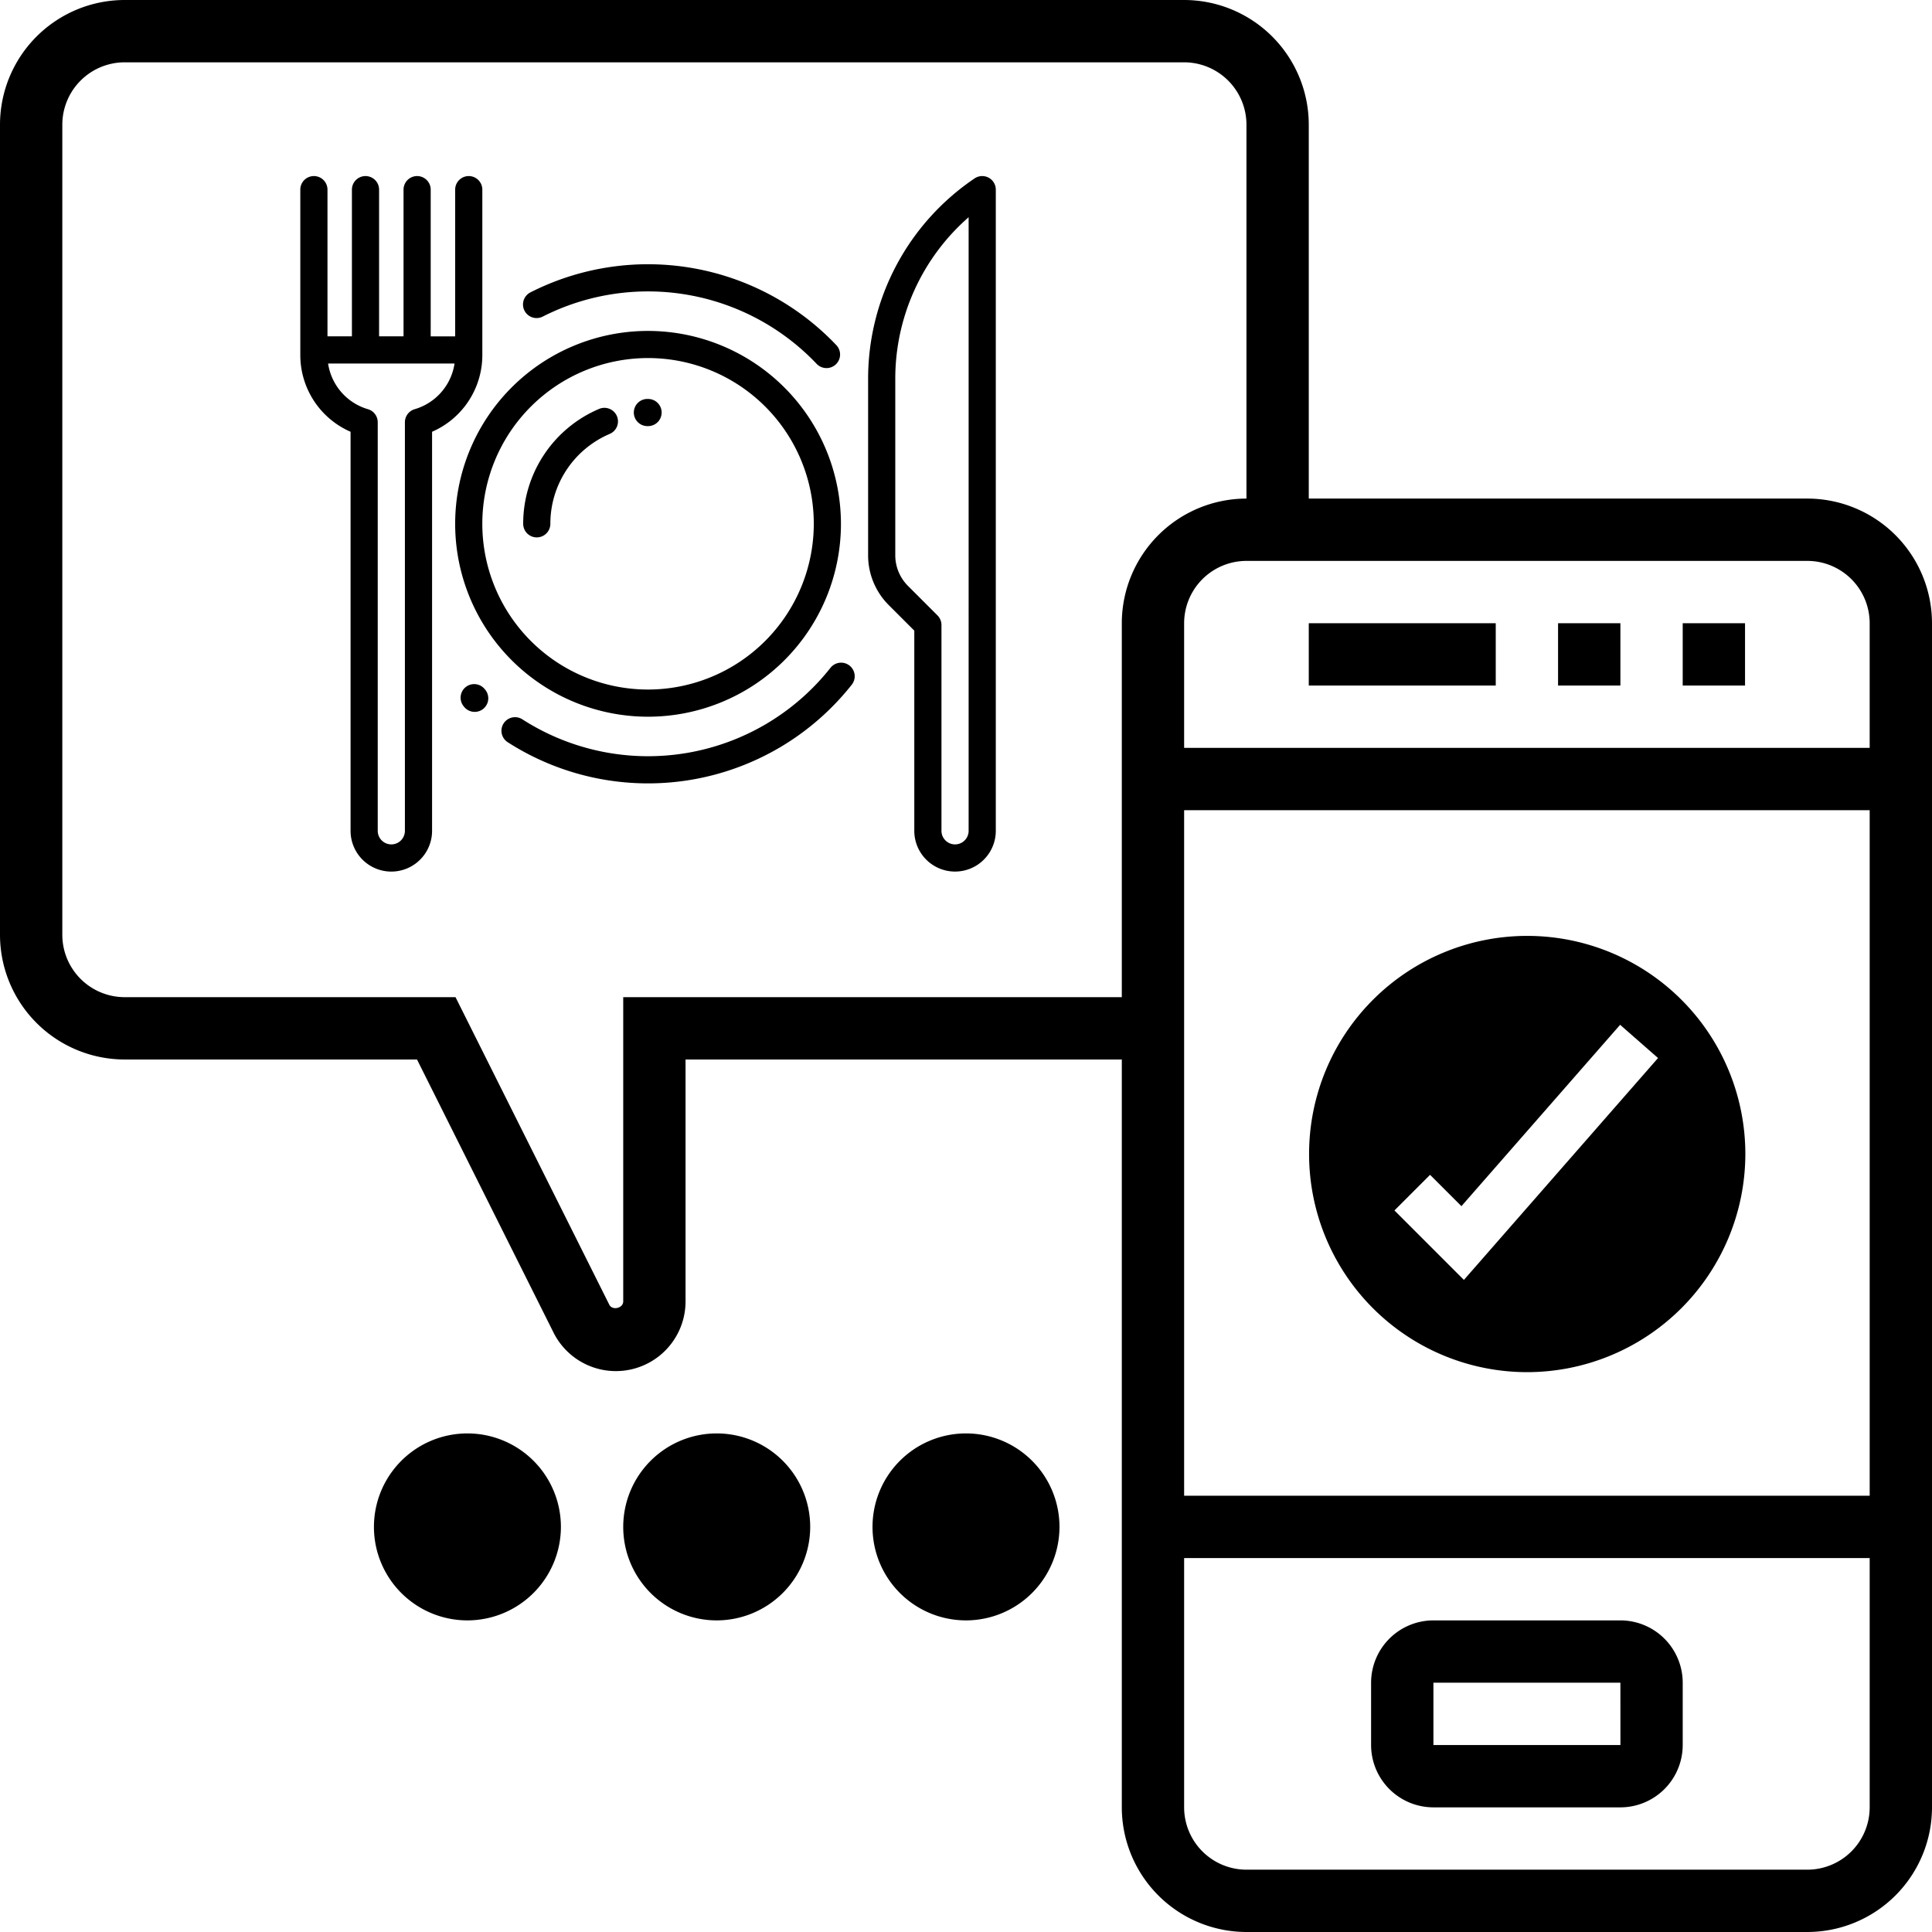 <svg xmlns="http://www.w3.org/2000/svg" width="543.209" height="543.209" viewBox="0 0 543.209 543.209">
  <g id="Restaurant" transform="translate(778.073 14584.141)">
    <g id="demo" transform="translate(-779.073 -14585.141)">
      <g id="Group_29425" data-name="Group 29425" transform="translate(1 1)">
        <path id="Subtraction_5" data-name="Subtraction 5" d="M839.4,14706.8a61.33,61.33,0,1,1,61.328-61.332A61.4,61.4,0,0,1,839.4,14706.8Zm-27.314-55.482h0l-10.017,10.017,19.529,19.529,54.581-62.384-10.656-9.342-44.62,50.993-8.818-8.813Z" transform="translate(-410 -14321)"/>
        <g id="Group_29419" data-name="Group 29419" transform="translate(105.137 403.026)">
          <g id="Group_29418" data-name="Group 29418">
            <path id="Path_129000" data-name="Path 129000" d="M39.284,99.569A26.284,26.284,0,1,1,65.569,73.284,26.316,26.316,0,0,1,39.284,99.569Z" transform="translate(-13 -47)"/>
          </g>
        </g>
        <g id="Group_29421" data-name="Group 29421" transform="translate(175.229 403.026)">
          <g id="Group_29420" data-name="Group 29420">
            <path id="Path_129001" data-name="Path 129001" d="M47.284,99.569A26.284,26.284,0,1,1,73.569,73.284,26.316,26.316,0,0,1,47.284,99.569Z" transform="translate(-21 -47)"/>
          </g>
        </g>
        <g id="Group_29423" data-name="Group 29423" transform="translate(245.32 403.026)">
          <g id="Group_29422" data-name="Group 29422">
            <path id="Path_129002" data-name="Path 129002" d="M55.284,99.569A26.284,26.284,0,1,1,81.569,73.284,26.316,26.316,0,0,1,55.284,99.569Z" transform="translate(-29 -47)"/>
          </g>
        </g>
        <g id="Group_29424" data-name="Group 29424">
          <path id="Path_129003" data-name="Path 129003" d="M509.163,141.183H368.98V36.046A35.081,35.081,0,0,0,333.935,1H36.046A35.081,35.081,0,0,0,1,36.046v227.8a35.081,35.081,0,0,0,35.046,35.046h82.2l38.393,76.794a19.594,19.594,0,0,0,37.113-8.77V298.889h122.66V509.163a35.081,35.081,0,0,0,35.046,35.046H509.163a35.081,35.081,0,0,0,35.046-35.046V176.229A35.081,35.081,0,0,0,509.163,141.183Zm17.523,35.046v35.046H333.935V176.229a17.54,17.54,0,0,1,17.523-17.523H509.163A17.54,17.54,0,0,1,526.686,176.229ZM333.935,228.8H526.686V421.549H333.935ZM176.229,281.366v85.547c0,1.919-3.067,2.637-3.916.92l-43.238-86.467H36.046a17.54,17.54,0,0,1-17.523-17.523V36.046A17.541,17.541,0,0,1,36.046,18.523H333.935a17.541,17.541,0,0,1,17.523,17.523V141.183a35.081,35.081,0,0,0-35.046,35.046V281.366Zm332.935,245.32H351.458a17.54,17.54,0,0,1-17.523-17.523V439.072H526.686v70.092A17.54,17.54,0,0,1,509.163,526.686Z" transform="translate(-1 -1)"/>
          <path id="Path_129004" data-name="Path 129004" d="M43,21H95.569V38.523H43Z" transform="translate(324.98 154.229)"/>
          <path id="Path_129005" data-name="Path 129005" d="M51,21H68.523V38.523H51Z" transform="translate(387.072 154.229)"/>
          <path id="Path_129006" data-name="Path 129006" d="M55,21H72.523V38.523H55Z" transform="translate(418.118 154.229)"/>
          <path id="Path_129007" data-name="Path 129007" d="M115.091,53H62.523A17.541,17.541,0,0,0,45,70.523V88.046a17.541,17.541,0,0,0,17.523,17.523h52.569a17.541,17.541,0,0,0,17.523-17.523V70.523A17.541,17.541,0,0,0,115.091,53ZM62.523,88.046V70.523h52.569l.009,17.523Z" transform="translate(340.503 402.595)"/>
        </g>
      </g>
    </g>
    <g id="demo-2" data-name="demo" transform="translate(-693.637 -14534.637)">
      <g id="Group_29514" data-name="Group 29514" transform="translate(43.54 43.54)">
        <g id="Group_29513" data-name="Group 29513">
          <path id="Path_129449" data-name="Path 129449" d="M168.234,114a54.234,54.234,0,1,0,54.234,54.234A54.3,54.3,0,0,0,168.234,114Zm0,100.829a46.6,46.6,0,1,1,46.6-46.6A46.648,46.648,0,0,1,168.234,214.829Z" transform="translate(-114 -114)"/>
        </g>
      </g>
      <g id="Group_29516" data-name="Group 29516" transform="translate(159.646 0)">
        <g id="Group_29515" data-name="Group 29515">
          <path id="Path_129450" data-name="Path 129450" d="M451.874.446a3.821,3.821,0,0,0-3.93.208A67.949,67.949,0,0,0,418,57.025v49.556a19.77,19.77,0,0,0,5.828,14.071l7.157,7.157v56.28a11.458,11.458,0,1,0,22.916,0V3.819A3.82,3.82,0,0,0,451.874.446Zm-5.611,183.643a3.819,3.819,0,1,1-7.639,0V126.227a3.82,3.82,0,0,0-1.119-2.7l-8.276-8.276a12.18,12.18,0,0,1-3.591-8.669V57.025a60.306,60.306,0,0,1,20.624-45.454Z" transform="translate(-418 0)"/>
        </g>
      </g>
      <g id="Group_29518" data-name="Group 29518" transform="translate(62.665 65.163)">
        <g id="Group_29517" data-name="Group 29517">
          <path id="Path_129451" data-name="Path 129451" d="M190.422,172.938a3.82,3.82,0,0,0-5.012-2.013,35.077,35.077,0,0,0-21.334,32.3,3.819,3.819,0,1,0,7.639,0,27.448,27.448,0,0,1,16.695-25.277A3.82,3.82,0,0,0,190.422,172.938Z" transform="translate(-164.075 -170.617)"/>
        </g>
      </g>
      <g id="Group_29520" data-name="Group 29520" transform="translate(93.787 62.665)">
        <g id="Group_29519" data-name="Group 29519">
          <path id="Path_129452" data-name="Path 129452" d="M249.548,164.075h-.193a3.819,3.819,0,0,0,.025,7.639h.168a3.819,3.819,0,1,0,0-7.639Z" transform="translate(-245.562 -164.075)"/>
        </g>
      </g>
      <g id="Group_29522" data-name="Group 29522" transform="translate(62.612 24.792)">
        <g id="Group_29521" data-name="Group 29521">
          <path id="Path_129453" data-name="Path 129453" d="M252.043,87.664a73.03,73.03,0,0,0-86.018-14.841,3.819,3.819,0,1,0,3.466,6.807A65.391,65.391,0,0,1,246.5,92.922a3.819,3.819,0,0,0,5.541-5.258Z" transform="translate(-163.937 -64.914)"/>
        </g>
      </g>
      <g id="Group_29524" data-name="Group 29524" transform="translate(56.556 136.816)">
        <g id="Group_29523" data-name="Group 29523">
          <path id="Path_129454" data-name="Path 129454" d="M245.95,359.047a3.82,3.82,0,0,0-5.365.628,65.367,65.367,0,0,1-86.617,14.485,3.819,3.819,0,1,0-4.136,6.422,73.005,73.005,0,0,0,96.744-16.17A3.819,3.819,0,0,0,245.95,359.047Z" transform="translate(-148.081 -358.224)"/>
        </g>
      </g>
      <g id="Group_29526" data-name="Group 29526" transform="translate(45.068 142.841)">
        <g id="Group_29525" data-name="Group 29525">
          <path id="Path_129455" data-name="Path 129455" d="M124.859,375.5l-.056-.065c-.02-.025-.04-.05-.061-.074a3.819,3.819,0,1,0-5.843,4.92l.037.044,0,0c.04.051.082.1.126.153a3.819,3.819,0,1,0,5.8-4.976Z" transform="translate(-118 -374)"/>
        </g>
      </g>
      <g id="Group_29528" data-name="Group 29528" transform="translate(0 0)">
        <g id="Group_29527" data-name="Group 29527">
          <path id="Path_129456" data-name="Path 129456" d="M47.359,0A3.819,3.819,0,0,0,43.54,3.819V45.068H36.662c0-.021,0-.042,0-.064V3.819a3.819,3.819,0,0,0-7.639,0V45c0,.021,0,.042,0,.064H22.149c0-.021,0-.042,0-.064V3.819a3.819,3.819,0,0,0-7.639,0V45c0,.021,0,.042,0,.064H7.639V3.819A3.819,3.819,0,0,0,0,3.819v46.6A23.521,23.521,0,0,0,14.131,71.894v112.2a11.458,11.458,0,1,0,22.916,0V71.894A23.521,23.521,0,0,0,51.178,50.415V3.819A3.819,3.819,0,0,0,47.359,0ZM32.168,65.546a3.819,3.819,0,0,0-2.759,3.669V184.089a3.819,3.819,0,1,1-7.639,0V69.216a3.819,3.819,0,0,0-2.759-3.669,15.834,15.834,0,0,1-11.2-12.84H43.367A15.833,15.833,0,0,1,32.168,65.546Z"/>
        </g>
      </g>
    </g>
  </g>
</svg>
